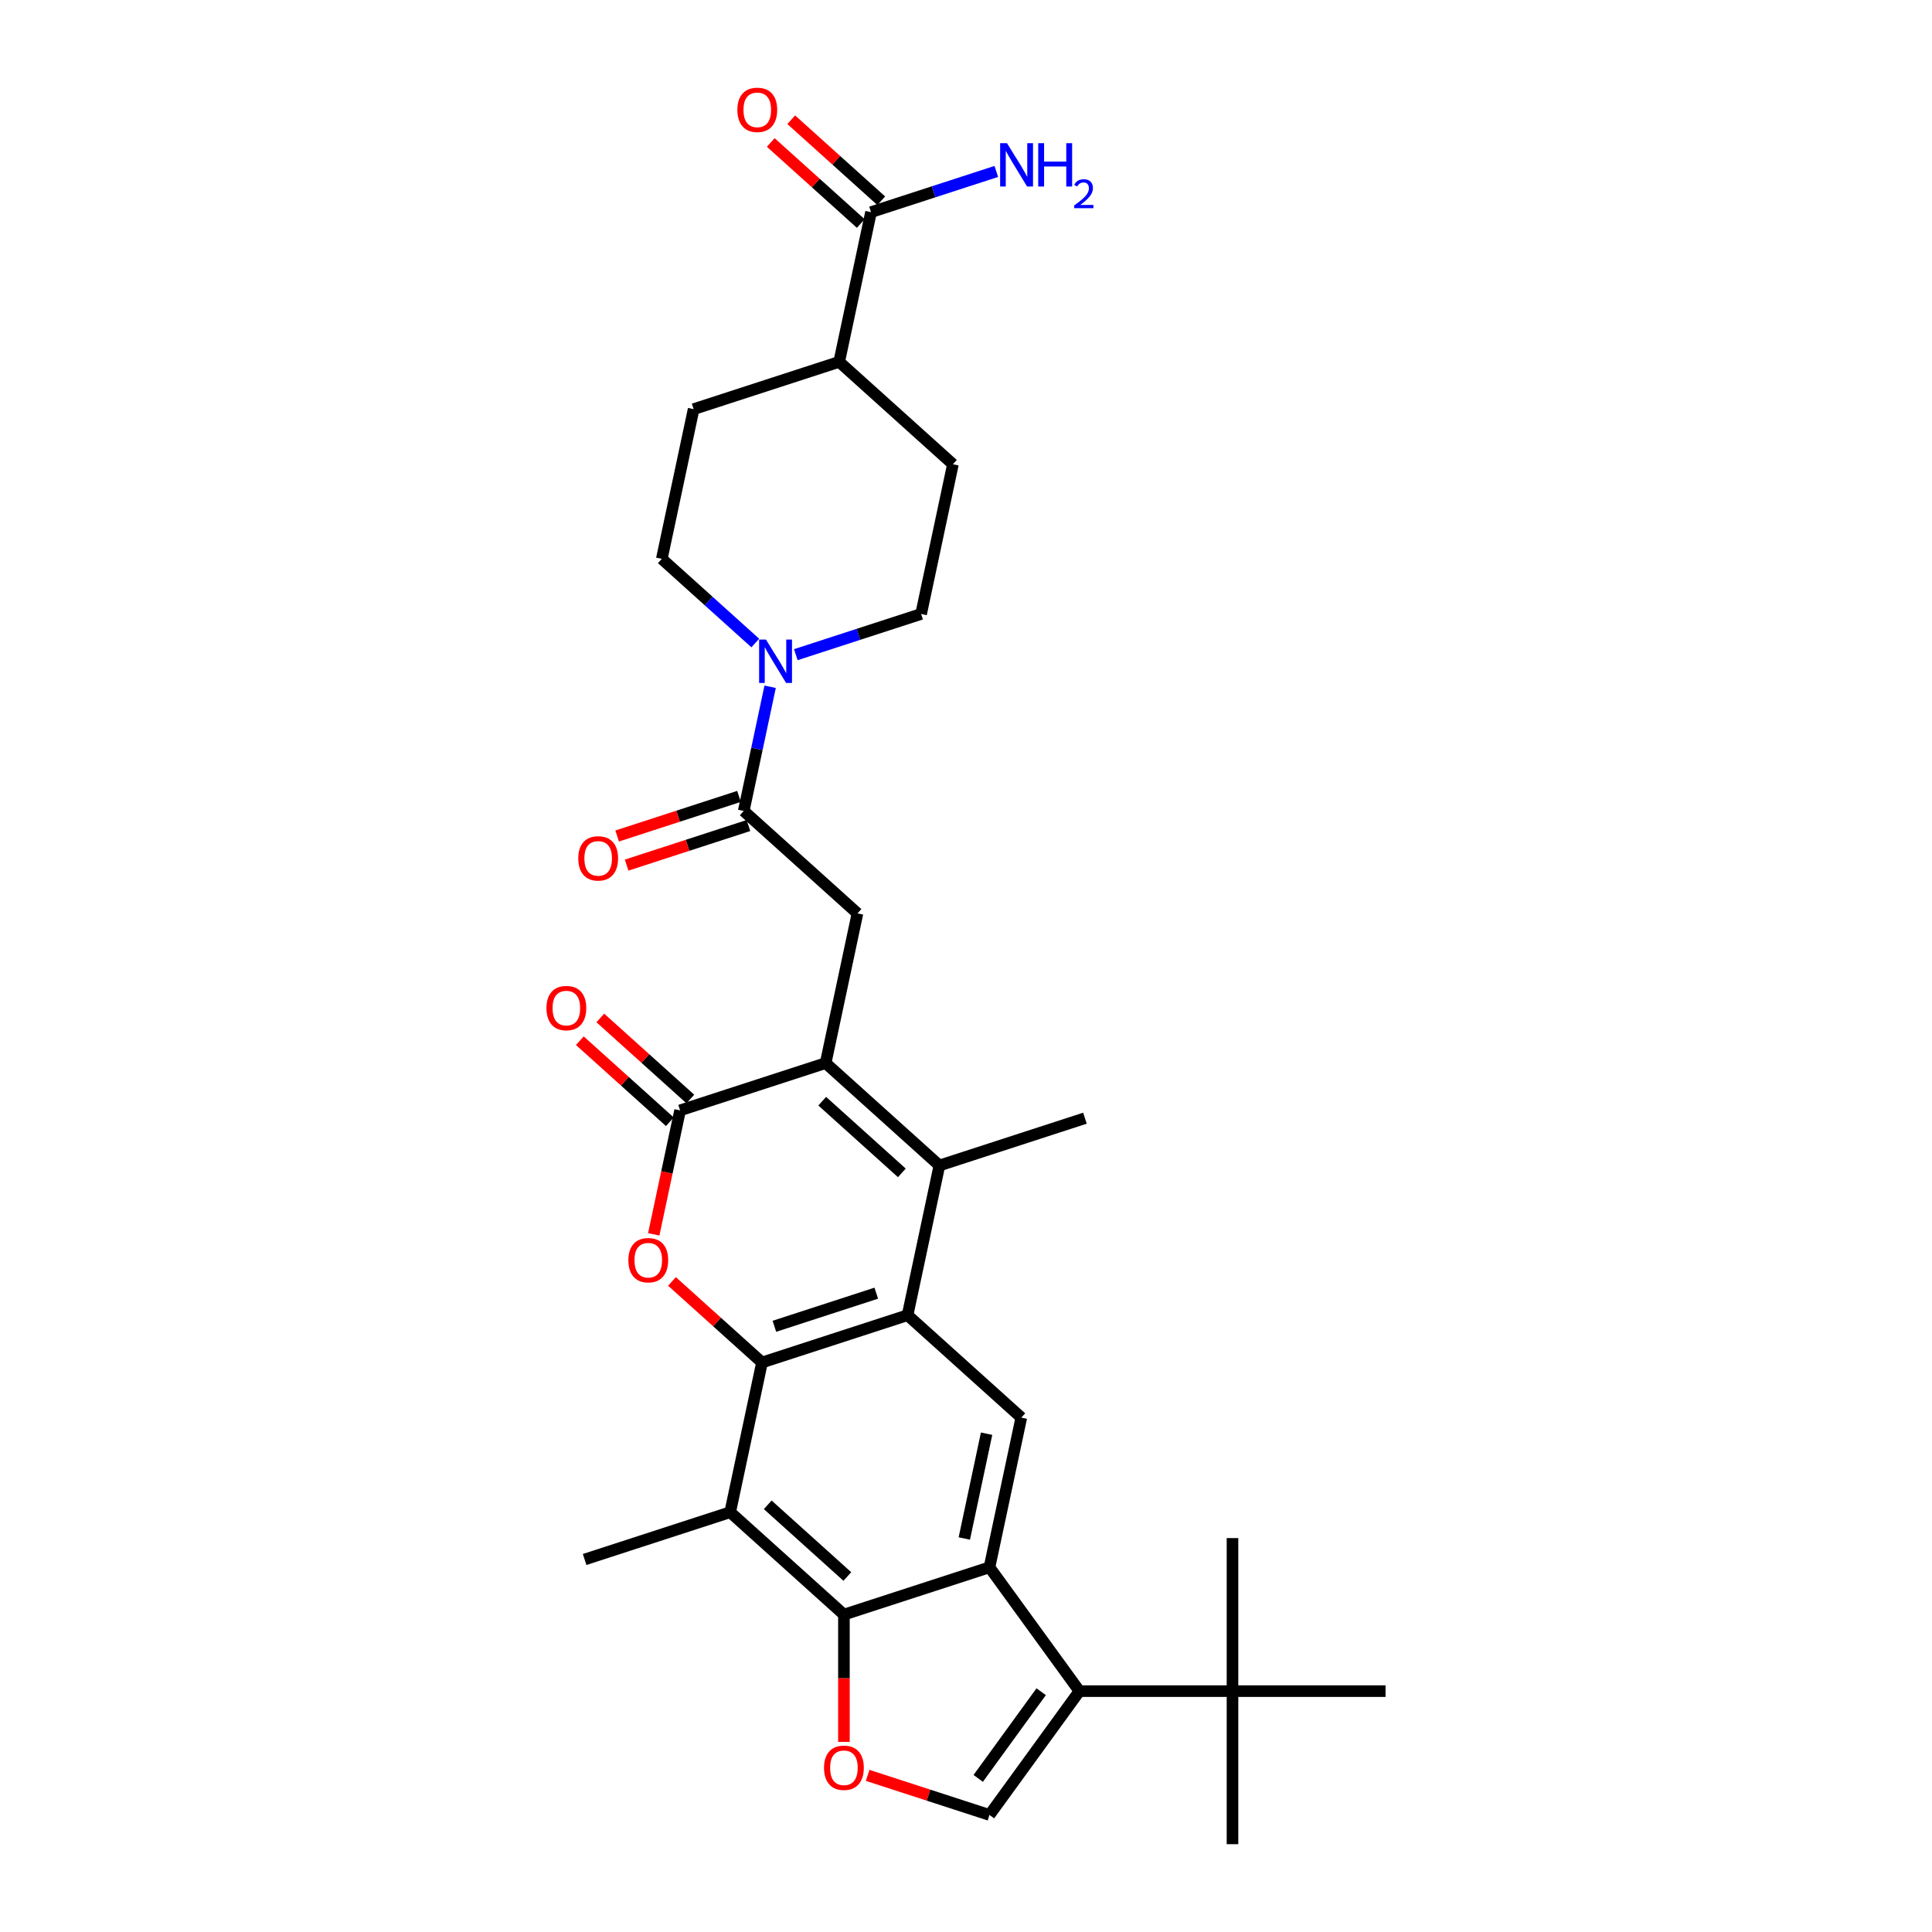 <?xml version='1.0' encoding='iso-8859-1'?>
<svg version='1.1' baseProfile='full'
              xmlns='http://www.w3.org/2000/svg'
                      xmlns:rdkit='http://www.rdkit.org/xml'
                      xmlns:xlink='http://www.w3.org/1999/xlink'
                  xml:space='preserve'
width='1000px' height='1000px' viewBox='0 0 1000 1000'>
<!-- END OF HEADER -->
<rect style='opacity:1.0;fill:#FFFFFF;stroke:none' width='1000' height='1000' x='0' y='0'> </rect>
<path class='bond-1' d='M 394.414,705.224 L 469.755,680.744' style='fill:none;fill-rule:evenodd;stroke:#000000;stroke-width:6px;stroke-linecap:butt;stroke-linejoin:miter;stroke-opacity:1' />
<path class='bond-1' d='M 400.819,686.483 L 453.558,669.347' style='fill:none;fill-rule:evenodd;stroke:#000000;stroke-width:6px;stroke-linecap:butt;stroke-linejoin:miter;stroke-opacity:1' />
<path class='bond-4' d='M 394.414,705.224 L 371.118,684.248' style='fill:none;fill-rule:evenodd;stroke:#000000;stroke-width:6px;stroke-linecap:butt;stroke-linejoin:miter;stroke-opacity:1' />
<path class='bond-4' d='M 371.118,684.248 L 347.822,663.272' style='fill:none;fill-rule:evenodd;stroke:#FF0000;stroke-width:6px;stroke-linecap:butt;stroke-linejoin:miter;stroke-opacity:1' />
<path class='bond-8' d='M 394.414,705.224 L 377.944,782.711' style='fill:none;fill-rule:evenodd;stroke:#000000;stroke-width:6px;stroke-linecap:butt;stroke-linejoin:miter;stroke-opacity:1' />
<path class='bond-0' d='M 427.355,550.249 L 352.014,574.729' style='fill:none;fill-rule:evenodd;stroke:#000000;stroke-width:6px;stroke-linecap:butt;stroke-linejoin:miter;stroke-opacity:1' />
<path class='bond-13' d='M 427.355,550.249 L 443.825,472.762' style='fill:none;fill-rule:evenodd;stroke:#000000;stroke-width:6px;stroke-linecap:butt;stroke-linejoin:miter;stroke-opacity:1' />
<path class='bond-32' d='M 427.355,550.249 L 486.226,603.257' style='fill:none;fill-rule:evenodd;stroke:#000000;stroke-width:6px;stroke-linecap:butt;stroke-linejoin:miter;stroke-opacity:1' />
<path class='bond-32' d='M 425.584,569.974 L 466.793,607.08' style='fill:none;fill-rule:evenodd;stroke:#000000;stroke-width:6px;stroke-linecap:butt;stroke-linejoin:miter;stroke-opacity:1' />
<path class='bond-3' d='M 469.755,680.744 L 486.226,603.257' style='fill:none;fill-rule:evenodd;stroke:#000000;stroke-width:6px;stroke-linecap:butt;stroke-linejoin:miter;stroke-opacity:1' />
<path class='bond-11' d='M 469.755,680.744 L 528.626,733.751' style='fill:none;fill-rule:evenodd;stroke:#000000;stroke-width:6px;stroke-linecap:butt;stroke-linejoin:miter;stroke-opacity:1' />
<path class='bond-2' d='M 512.155,811.238 L 436.814,835.718' style='fill:none;fill-rule:evenodd;stroke:#000000;stroke-width:6px;stroke-linecap:butt;stroke-linejoin:miter;stroke-opacity:1' />
<path class='bond-7' d='M 512.155,811.238 L 558.719,875.327' style='fill:none;fill-rule:evenodd;stroke:#000000;stroke-width:6px;stroke-linecap:butt;stroke-linejoin:miter;stroke-opacity:1' />
<path class='bond-31' d='M 512.155,811.238 L 528.626,733.751' style='fill:none;fill-rule:evenodd;stroke:#000000;stroke-width:6px;stroke-linecap:butt;stroke-linejoin:miter;stroke-opacity:1' />
<path class='bond-31' d='M 499.128,796.321 L 510.658,742.08' style='fill:none;fill-rule:evenodd;stroke:#000000;stroke-width:6px;stroke-linecap:butt;stroke-linejoin:miter;stroke-opacity:1' />
<path class='bond-26' d='M 486.226,603.257 L 561.567,578.777' style='fill:none;fill-rule:evenodd;stroke:#000000;stroke-width:6px;stroke-linecap:butt;stroke-linejoin:miter;stroke-opacity:1' />
<path class='bond-5' d='M 338.376,638.892 L 345.195,606.81' style='fill:none;fill-rule:evenodd;stroke:#FF0000;stroke-width:6px;stroke-linecap:butt;stroke-linejoin:miter;stroke-opacity:1' />
<path class='bond-5' d='M 345.195,606.81 L 352.014,574.729' style='fill:none;fill-rule:evenodd;stroke:#000000;stroke-width:6px;stroke-linecap:butt;stroke-linejoin:miter;stroke-opacity:1' />
<path class='bond-17' d='M 357.315,568.842 L 334.019,547.866' style='fill:none;fill-rule:evenodd;stroke:#000000;stroke-width:6px;stroke-linecap:butt;stroke-linejoin:miter;stroke-opacity:1' />
<path class='bond-17' d='M 334.019,547.866 L 310.723,526.89' style='fill:none;fill-rule:evenodd;stroke:#FF0000;stroke-width:6px;stroke-linecap:butt;stroke-linejoin:miter;stroke-opacity:1' />
<path class='bond-17' d='M 346.713,580.616 L 323.417,559.64' style='fill:none;fill-rule:evenodd;stroke:#000000;stroke-width:6px;stroke-linecap:butt;stroke-linejoin:miter;stroke-opacity:1' />
<path class='bond-17' d='M 323.417,559.64 L 300.121,538.665' style='fill:none;fill-rule:evenodd;stroke:#FF0000;stroke-width:6px;stroke-linecap:butt;stroke-linejoin:miter;stroke-opacity:1' />
<path class='bond-6' d='M 436.814,835.718 L 377.944,782.711' style='fill:none;fill-rule:evenodd;stroke:#000000;stroke-width:6px;stroke-linecap:butt;stroke-linejoin:miter;stroke-opacity:1' />
<path class='bond-6' d='M 438.585,815.993 L 397.376,778.888' style='fill:none;fill-rule:evenodd;stroke:#000000;stroke-width:6px;stroke-linecap:butt;stroke-linejoin:miter;stroke-opacity:1' />
<path class='bond-9' d='M 436.814,835.718 L 436.814,868.665' style='fill:none;fill-rule:evenodd;stroke:#000000;stroke-width:6px;stroke-linecap:butt;stroke-linejoin:miter;stroke-opacity:1' />
<path class='bond-9' d='M 436.814,868.665 L 436.814,901.612' style='fill:none;fill-rule:evenodd;stroke:#FF0000;stroke-width:6px;stroke-linecap:butt;stroke-linejoin:miter;stroke-opacity:1' />
<path class='bond-16' d='M 558.719,875.327 L 637.937,875.327' style='fill:none;fill-rule:evenodd;stroke:#000000;stroke-width:6px;stroke-linecap:butt;stroke-linejoin:miter;stroke-opacity:1' />
<path class='bond-33' d='M 558.719,875.327 L 512.155,939.416' style='fill:none;fill-rule:evenodd;stroke:#000000;stroke-width:6px;stroke-linecap:butt;stroke-linejoin:miter;stroke-opacity:1' />
<path class='bond-33' d='M 538.916,875.628 L 506.322,920.49' style='fill:none;fill-rule:evenodd;stroke:#000000;stroke-width:6px;stroke-linecap:butt;stroke-linejoin:miter;stroke-opacity:1' />
<path class='bond-27' d='M 377.944,782.711 L 302.603,807.19' style='fill:none;fill-rule:evenodd;stroke:#000000;stroke-width:6px;stroke-linecap:butt;stroke-linejoin:miter;stroke-opacity:1' />
<path class='bond-10' d='M 449.093,918.926 L 480.624,929.171' style='fill:none;fill-rule:evenodd;stroke:#FF0000;stroke-width:6px;stroke-linecap:butt;stroke-linejoin:miter;stroke-opacity:1' />
<path class='bond-10' d='M 480.624,929.171 L 512.155,939.416' style='fill:none;fill-rule:evenodd;stroke:#000000;stroke-width:6px;stroke-linecap:butt;stroke-linejoin:miter;stroke-opacity:1' />
<path class='bond-12' d='M 384.955,419.755 L 443.825,472.762' style='fill:none;fill-rule:evenodd;stroke:#000000;stroke-width:6px;stroke-linecap:butt;stroke-linejoin:miter;stroke-opacity:1' />
<path class='bond-14' d='M 384.955,419.755 L 391.787,387.61' style='fill:none;fill-rule:evenodd;stroke:#000000;stroke-width:6px;stroke-linecap:butt;stroke-linejoin:miter;stroke-opacity:1' />
<path class='bond-14' d='M 391.787,387.61 L 398.62,355.465' style='fill:none;fill-rule:evenodd;stroke:#0000FF;stroke-width:6px;stroke-linecap:butt;stroke-linejoin:miter;stroke-opacity:1' />
<path class='bond-21' d='M 382.507,412.221 L 350.976,422.466' style='fill:none;fill-rule:evenodd;stroke:#000000;stroke-width:6px;stroke-linecap:butt;stroke-linejoin:miter;stroke-opacity:1' />
<path class='bond-21' d='M 350.976,422.466 L 319.444,432.711' style='fill:none;fill-rule:evenodd;stroke:#FF0000;stroke-width:6px;stroke-linecap:butt;stroke-linejoin:miter;stroke-opacity:1' />
<path class='bond-21' d='M 387.403,427.289 L 355.871,437.534' style='fill:none;fill-rule:evenodd;stroke:#000000;stroke-width:6px;stroke-linecap:butt;stroke-linejoin:miter;stroke-opacity:1' />
<path class='bond-21' d='M 355.871,437.534 L 324.34,447.779' style='fill:none;fill-rule:evenodd;stroke:#FF0000;stroke-width:6px;stroke-linecap:butt;stroke-linejoin:miter;stroke-opacity:1' />
<path class='bond-19' d='M 390.937,332.824 L 366.745,311.042' style='fill:none;fill-rule:evenodd;stroke:#0000FF;stroke-width:6px;stroke-linecap:butt;stroke-linejoin:miter;stroke-opacity:1' />
<path class='bond-19' d='M 366.745,311.042 L 342.554,289.26' style='fill:none;fill-rule:evenodd;stroke:#000000;stroke-width:6px;stroke-linecap:butt;stroke-linejoin:miter;stroke-opacity:1' />
<path class='bond-20' d='M 411.914,338.86 L 444.34,328.324' style='fill:none;fill-rule:evenodd;stroke:#0000FF;stroke-width:6px;stroke-linecap:butt;stroke-linejoin:miter;stroke-opacity:1' />
<path class='bond-20' d='M 444.34,328.324 L 476.766,317.788' style='fill:none;fill-rule:evenodd;stroke:#000000;stroke-width:6px;stroke-linecap:butt;stroke-linejoin:miter;stroke-opacity:1' />
<path class='bond-15' d='M 450.836,109.806 L 434.366,187.293' style='fill:none;fill-rule:evenodd;stroke:#000000;stroke-width:6px;stroke-linecap:butt;stroke-linejoin:miter;stroke-opacity:1' />
<path class='bond-22' d='M 456.137,103.919 L 432.841,82.943' style='fill:none;fill-rule:evenodd;stroke:#000000;stroke-width:6px;stroke-linecap:butt;stroke-linejoin:miter;stroke-opacity:1' />
<path class='bond-22' d='M 432.841,82.943 L 409.545,61.967' style='fill:none;fill-rule:evenodd;stroke:#FF0000;stroke-width:6px;stroke-linecap:butt;stroke-linejoin:miter;stroke-opacity:1' />
<path class='bond-22' d='M 445.535,115.693 L 422.24,94.717' style='fill:none;fill-rule:evenodd;stroke:#000000;stroke-width:6px;stroke-linecap:butt;stroke-linejoin:miter;stroke-opacity:1' />
<path class='bond-22' d='M 422.24,94.717 L 398.944,73.742' style='fill:none;fill-rule:evenodd;stroke:#FF0000;stroke-width:6px;stroke-linecap:butt;stroke-linejoin:miter;stroke-opacity:1' />
<path class='bond-25' d='M 450.836,109.806 L 483.263,99.27' style='fill:none;fill-rule:evenodd;stroke:#000000;stroke-width:6px;stroke-linecap:butt;stroke-linejoin:miter;stroke-opacity:1' />
<path class='bond-25' d='M 483.263,99.27 L 515.689,88.734' style='fill:none;fill-rule:evenodd;stroke:#0000FF;stroke-width:6px;stroke-linecap:butt;stroke-linejoin:miter;stroke-opacity:1' />
<path class='bond-28' d='M 637.937,875.327 L 637.937,954.545' style='fill:none;fill-rule:evenodd;stroke:#000000;stroke-width:6px;stroke-linecap:butt;stroke-linejoin:miter;stroke-opacity:1' />
<path class='bond-29' d='M 637.937,875.327 L 637.937,796.109' style='fill:none;fill-rule:evenodd;stroke:#000000;stroke-width:6px;stroke-linecap:butt;stroke-linejoin:miter;stroke-opacity:1' />
<path class='bond-30' d='M 637.937,875.327 L 717.155,875.327' style='fill:none;fill-rule:evenodd;stroke:#000000;stroke-width:6px;stroke-linecap:butt;stroke-linejoin:miter;stroke-opacity:1' />
<path class='bond-18' d='M 434.366,187.293 L 493.236,240.301' style='fill:none;fill-rule:evenodd;stroke:#000000;stroke-width:6px;stroke-linecap:butt;stroke-linejoin:miter;stroke-opacity:1' />
<path class='bond-34' d='M 434.366,187.293 L 359.025,211.773' style='fill:none;fill-rule:evenodd;stroke:#000000;stroke-width:6px;stroke-linecap:butt;stroke-linejoin:miter;stroke-opacity:1' />
<path class='bond-23' d='M 342.554,289.26 L 359.025,211.773' style='fill:none;fill-rule:evenodd;stroke:#000000;stroke-width:6px;stroke-linecap:butt;stroke-linejoin:miter;stroke-opacity:1' />
<path class='bond-24' d='M 476.766,317.788 L 493.236,240.301' style='fill:none;fill-rule:evenodd;stroke:#000000;stroke-width:6px;stroke-linecap:butt;stroke-linejoin:miter;stroke-opacity:1' />
<path  class='atom-5' d='M 325.245 652.28
Q 325.245 646.893, 327.907 643.882
Q 330.568 640.872, 335.543 640.872
Q 340.518 640.872, 343.18 643.882
Q 345.842 646.893, 345.842 652.28
Q 345.842 657.73, 343.148 660.835
Q 340.455 663.909, 335.543 663.909
Q 330.6 663.909, 327.907 660.835
Q 325.245 657.761, 325.245 652.28
M 335.543 661.374
Q 338.966 661.374, 340.803 659.092
Q 342.673 656.779, 342.673 652.28
Q 342.673 647.875, 340.803 645.657
Q 338.966 643.407, 335.543 643.407
Q 332.121 643.407, 330.252 645.625
Q 328.414 647.843, 328.414 652.28
Q 328.414 656.811, 330.252 659.092
Q 332.121 661.374, 335.543 661.374
' fill='#FF0000'/>
<path  class='atom-10' d='M 426.516 915
Q 426.516 909.613, 429.178 906.603
Q 431.839 903.592, 436.814 903.592
Q 441.789 903.592, 444.451 906.603
Q 447.113 909.613, 447.113 915
Q 447.113 920.45, 444.419 923.555
Q 441.726 926.629, 436.814 926.629
Q 431.871 926.629, 429.178 923.555
Q 426.516 920.482, 426.516 915
M 436.814 924.094
Q 440.237 924.094, 442.074 921.812
Q 443.944 919.499, 443.944 915
Q 443.944 910.595, 442.074 908.377
Q 440.237 906.127, 436.814 906.127
Q 433.392 906.127, 431.523 908.345
Q 429.685 910.563, 429.685 915
Q 429.685 919.531, 431.523 921.812
Q 433.392 924.094, 436.814 924.094
' fill='#FF0000'/>
<path  class='atom-15' d='M 396.466 331.05
L 403.817 342.933
Q 404.546 344.105, 405.719 346.228
Q 406.891 348.351, 406.954 348.478
L 406.954 331.05
L 409.933 331.05
L 409.933 353.485
L 406.859 353.485
L 398.969 340.493
Q 398.05 338.972, 397.068 337.229
Q 396.117 335.486, 395.832 334.948
L 395.832 353.485
L 392.917 353.485
L 392.917 331.05
L 396.466 331.05
' fill='#0000FF'/>
<path  class='atom-18' d='M 282.845 521.785
Q 282.845 516.398, 285.507 513.388
Q 288.168 510.378, 293.143 510.378
Q 298.118 510.378, 300.78 513.388
Q 303.442 516.398, 303.442 521.785
Q 303.442 527.235, 300.748 530.341
Q 298.055 533.414, 293.143 533.414
Q 288.2 533.414, 285.507 530.341
Q 282.845 527.267, 282.845 521.785
M 293.143 530.879
Q 296.565 530.879, 298.403 528.598
Q 300.273 526.285, 300.273 521.785
Q 300.273 517.38, 298.403 515.162
Q 296.565 512.913, 293.143 512.913
Q 289.721 512.913, 287.851 515.131
Q 286.014 517.349, 286.014 521.785
Q 286.014 526.316, 287.851 528.598
Q 289.721 530.879, 293.143 530.879
' fill='#FF0000'/>
<path  class='atom-22' d='M 299.315 444.298
Q 299.315 438.911, 301.977 435.901
Q 304.639 432.89, 309.614 432.89
Q 314.588 432.89, 317.25 435.901
Q 319.912 438.911, 319.912 444.298
Q 319.912 449.748, 317.219 452.853
Q 314.525 455.927, 309.614 455.927
Q 304.67 455.927, 301.977 452.853
Q 299.315 449.78, 299.315 444.298
M 309.614 453.392
Q 313.036 453.392, 314.874 451.111
Q 316.743 448.797, 316.743 444.298
Q 316.743 439.893, 314.874 437.675
Q 313.036 435.425, 309.614 435.425
Q 306.191 435.425, 304.322 437.643
Q 302.484 439.862, 302.484 444.298
Q 302.484 448.829, 304.322 451.111
Q 306.191 453.392, 309.614 453.392
' fill='#FF0000'/>
<path  class='atom-23' d='M 381.667 56.862
Q 381.667 51.475, 384.329 48.465
Q 386.991 45.455, 391.966 45.455
Q 396.94 45.455, 399.602 48.465
Q 402.264 51.475, 402.264 56.862
Q 402.264 62.312, 399.571 65.418
Q 396.877 68.491, 391.966 68.491
Q 387.022 68.491, 384.329 65.418
Q 381.667 62.344, 381.667 56.862
M 391.966 65.956
Q 395.388 65.956, 397.226 63.675
Q 399.095 61.362, 399.095 56.862
Q 399.095 52.457, 397.226 50.239
Q 395.388 47.989, 391.966 47.989
Q 388.543 47.989, 386.674 50.208
Q 384.836 52.426, 384.836 56.862
Q 384.836 61.393, 386.674 63.675
Q 388.543 65.956, 391.966 65.956
' fill='#FF0000'/>
<path  class='atom-26' d='M 521.218 74.109
L 528.57 85.992
Q 529.298 87.164, 530.471 89.287
Q 531.643 91.41, 531.707 91.537
L 531.707 74.109
L 534.685 74.109
L 534.685 96.543
L 531.612 96.543
L 523.722 83.552
Q 522.803 82.031, 521.82 80.288
Q 520.87 78.545, 520.584 78.006
L 520.584 96.543
L 517.669 96.543
L 517.669 74.109
L 521.218 74.109
' fill='#0000FF'/>
<path  class='atom-26' d='M 537.379 74.109
L 540.421 74.109
L 540.421 83.647
L 551.892 83.647
L 551.892 74.109
L 554.934 74.109
L 554.934 96.543
L 551.892 96.543
L 551.892 86.182
L 540.421 86.182
L 540.421 96.543
L 537.379 96.543
L 537.379 74.109
' fill='#0000FF'/>
<path  class='atom-26' d='M 556.021 95.756
Q 556.565 94.355, 557.861 93.581
Q 559.158 92.787, 560.957 92.787
Q 563.194 92.787, 564.449 94
Q 565.704 95.213, 565.704 97.367
Q 565.704 99.563, 564.073 101.612
Q 562.462 103.662, 559.116 106.088
L 565.955 106.088
L 565.955 107.761
L 555.979 107.761
L 555.979 106.36
Q 558.74 104.394, 560.371 102.93
Q 562.023 101.466, 562.818 100.148
Q 563.613 98.831, 563.613 97.471
Q 563.613 96.049, 562.902 95.254
Q 562.191 94.46, 560.957 94.46
Q 559.765 94.46, 558.97 94.941
Q 558.175 95.422, 557.61 96.488
L 556.021 95.756
' fill='#0000FF'/>
</svg>
